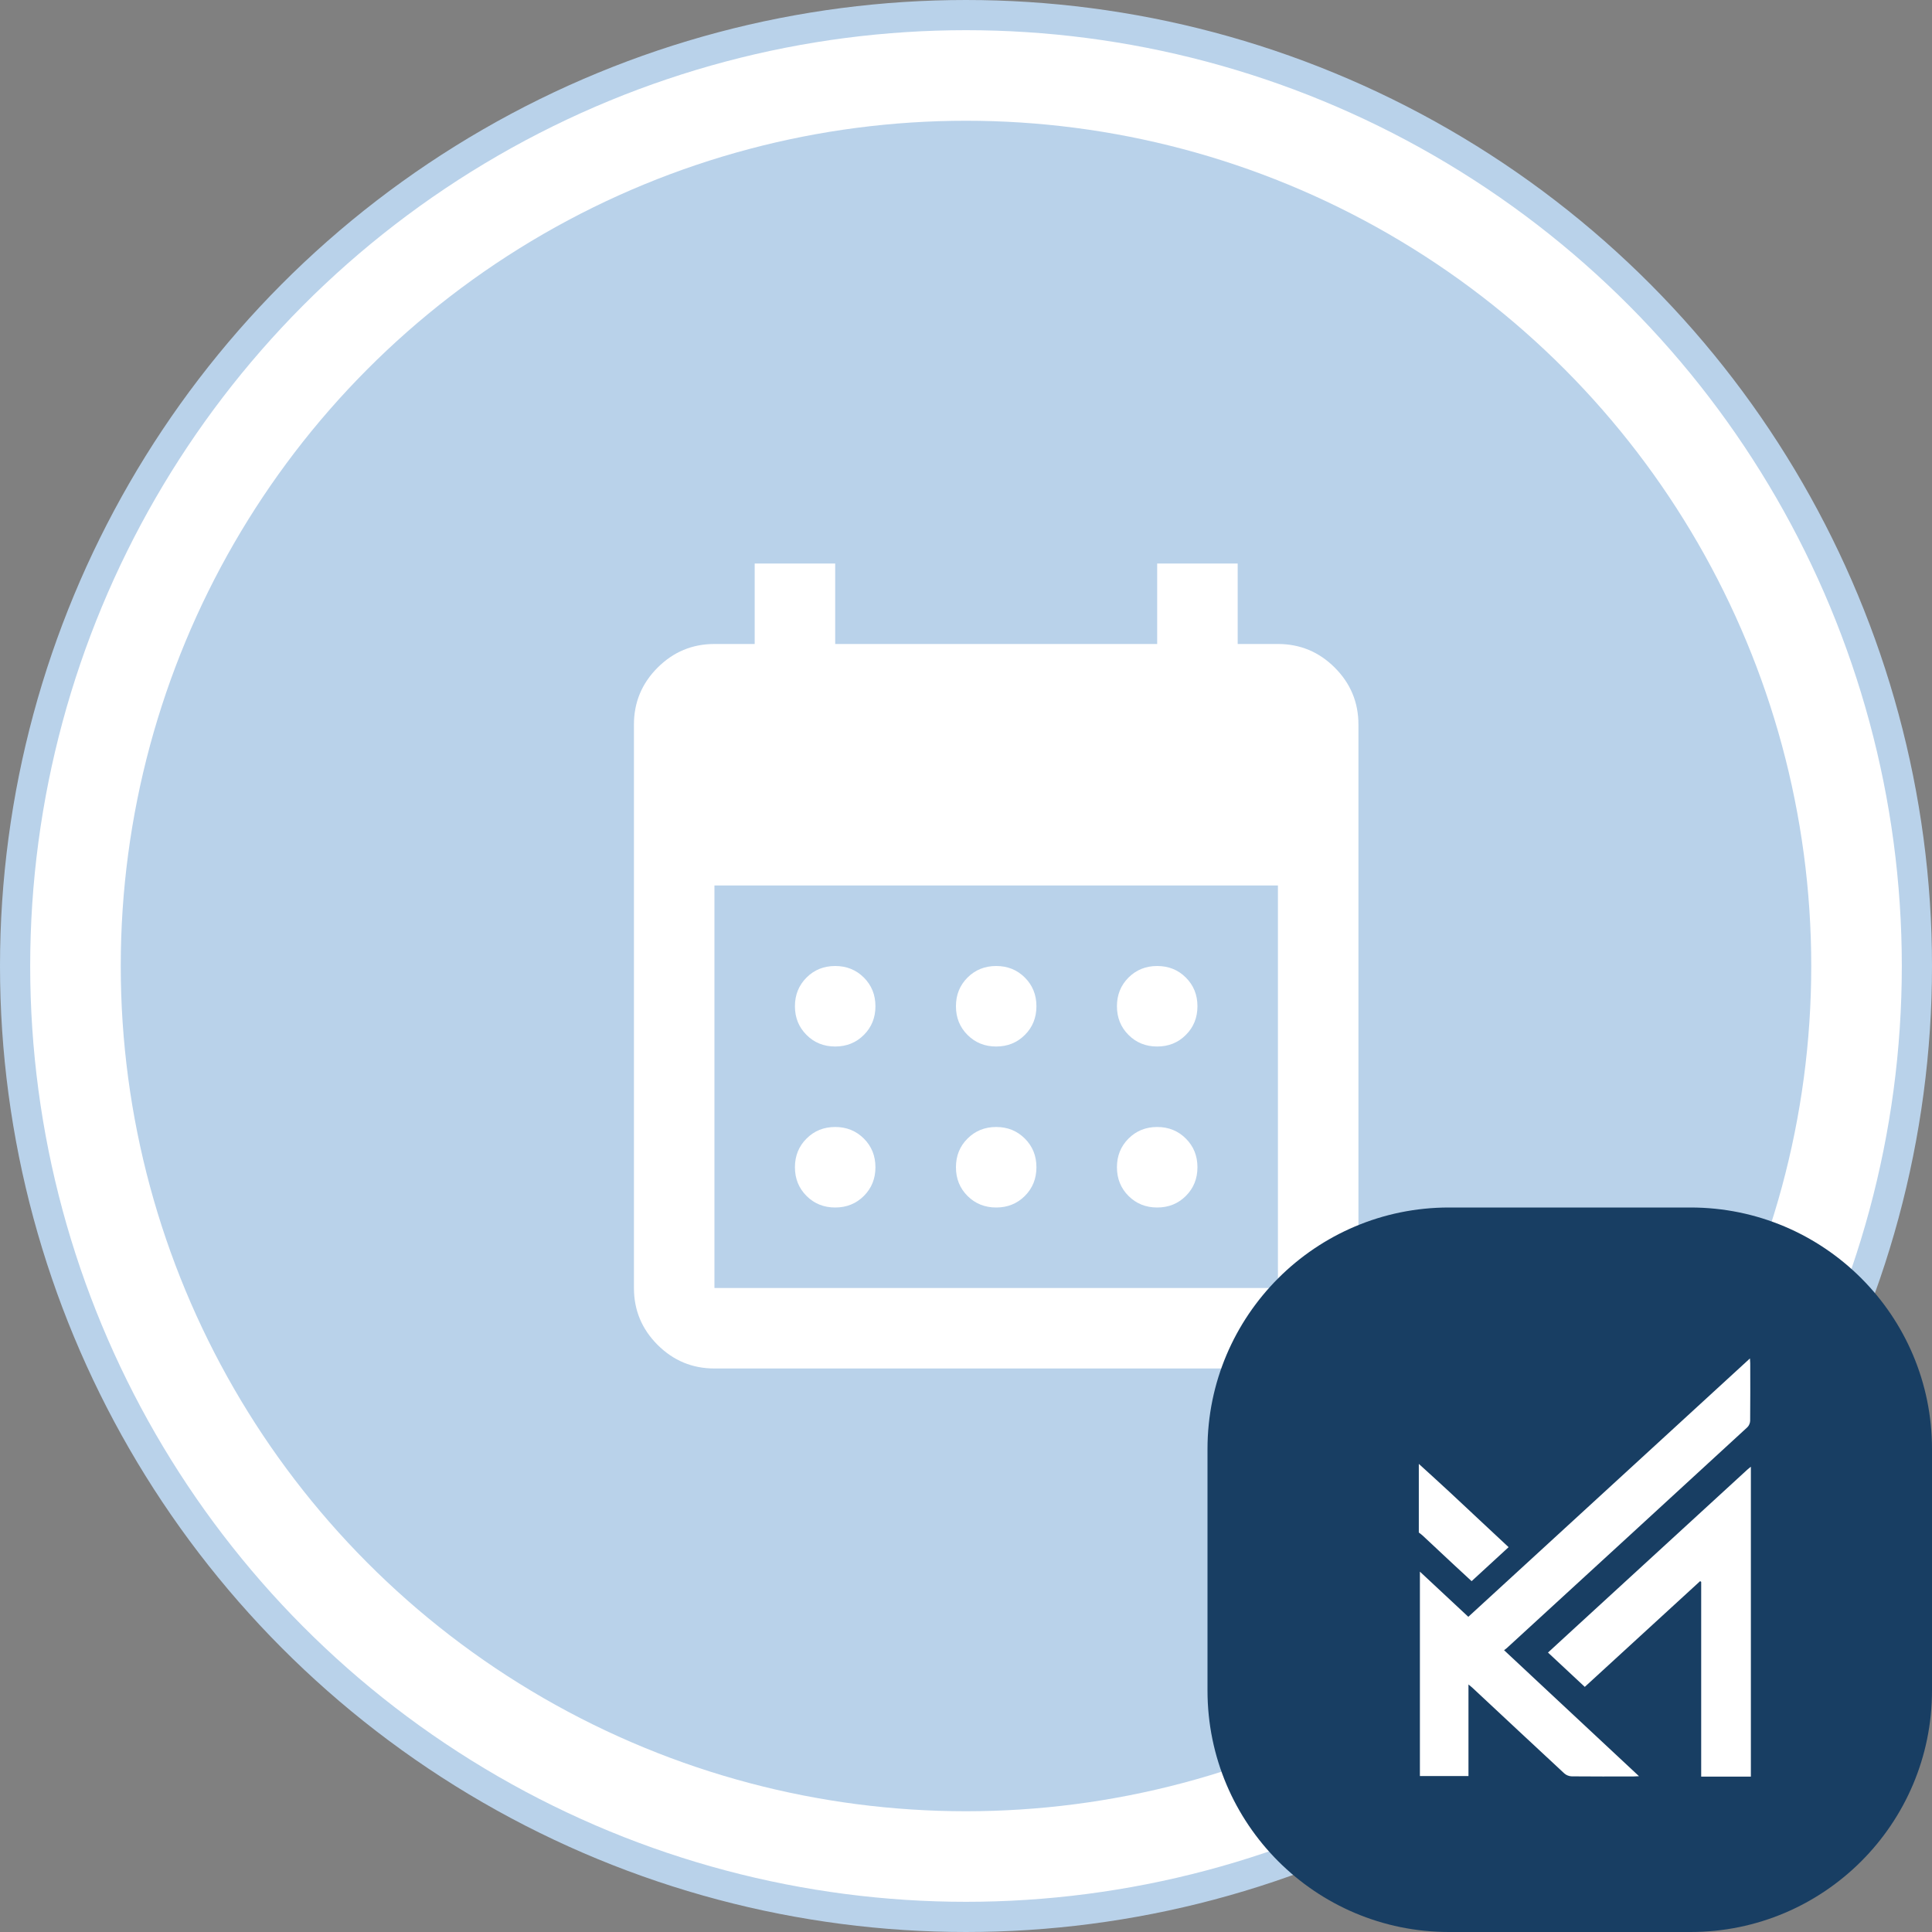 <svg width="64" height="64" viewBox="0 0 64 64" fill="none" xmlns="http://www.w3.org/2000/svg">
<rect x="0" y="0" width="64" height="64" fill="#808080" stroke="none"/>
<circle cx="32" cy="32" r="31.5" fill="white" stroke="#B9D2EA"/>
<circle cx="32" cy="32" r="28" fill="#B9D2EA"/>
<path d="M33 34.667C32.622 34.667 32.306 34.539 32.05 34.283C31.794 34.028 31.667 33.711 31.667 33.333C31.667 32.956 31.794 32.639 32.05 32.383C32.306 32.128 32.622 32 33 32C33.378 32 33.694 32.128 33.95 32.383C34.206 32.639 34.333 32.956 34.333 33.333C34.333 33.711 34.206 34.028 33.95 34.283C33.694 34.539 33.378 34.667 33 34.667ZM27.667 34.667C27.289 34.667 26.972 34.539 26.717 34.283C26.461 34.028 26.333 33.711 26.333 33.333C26.333 32.956 26.461 32.639 26.717 32.383C26.972 32.128 27.289 32 27.667 32C28.044 32 28.361 32.128 28.617 32.383C28.872 32.639 29 32.956 29 33.333C29 33.711 28.872 34.028 28.617 34.283C28.361 34.539 28.044 34.667 27.667 34.667ZM38.333 34.667C37.956 34.667 37.639 34.539 37.383 34.283C37.128 34.028 37 33.711 37 33.333C37 32.956 37.128 32.639 37.383 32.383C37.639 32.128 37.956 32 38.333 32C38.711 32 39.028 32.128 39.283 32.383C39.539 32.639 39.667 32.956 39.667 33.333C39.667 33.711 39.539 34.028 39.283 34.283C39.028 34.539 38.711 34.667 38.333 34.667ZM33 40C32.622 40 32.306 39.872 32.05 39.617C31.794 39.361 31.667 39.044 31.667 38.667C31.667 38.289 31.794 37.972 32.05 37.717C32.306 37.461 32.622 37.333 33 37.333C33.378 37.333 33.694 37.461 33.95 37.717C34.206 37.972 34.333 38.289 34.333 38.667C34.333 39.044 34.206 39.361 33.95 39.617C33.694 39.872 33.378 40 33 40ZM27.667 40C27.289 40 26.972 39.872 26.717 39.617C26.461 39.361 26.333 39.044 26.333 38.667C26.333 38.289 26.461 37.972 26.717 37.717C26.972 37.461 27.289 37.333 27.667 37.333C28.044 37.333 28.361 37.461 28.617 37.717C28.872 37.972 29 38.289 29 38.667C29 39.044 28.872 39.361 28.617 39.617C28.361 39.872 28.044 40 27.667 40ZM38.333 40C37.956 40 37.639 39.872 37.383 39.617C37.128 39.361 37 39.044 37 38.667C37 38.289 37.128 37.972 37.383 37.717C37.639 37.461 37.956 37.333 38.333 37.333C38.711 37.333 39.028 37.461 39.283 37.717C39.539 37.972 39.667 38.289 39.667 38.667C39.667 39.044 39.539 39.361 39.283 39.617C39.028 39.872 38.711 40 38.333 40ZM23.667 45.333C22.933 45.333 22.306 45.072 21.783 44.55C21.261 44.028 21 43.4 21 42.667V24C21 23.267 21.261 22.639 21.783 22.117C22.306 21.594 22.933 21.333 23.667 21.333H25V18.667H27.667V21.333H38.333V18.667H41V21.333H42.333C43.067 21.333 43.694 21.594 44.217 22.117C44.739 22.639 45 23.267 45 24V42.667C45 43.4 44.739 44.028 44.217 44.55C43.694 45.072 43.067 45.333 42.333 45.333H23.667ZM23.667 42.667H42.333V29.333H23.667V42.667Z" fill="white"/>
<path d="M40 48C40 43.582 43.582 40 48 40H56C60.418 40 64 43.582 64 48V56C64 60.418 60.418 64 56 64H48C43.582 64 40 60.418 40 56V48Z" fill="#183E63"/>
<path d="M58 58.852H56.354V52.402C56.342 52.394 56.33 52.385 56.319 52.377C55.049 53.541 53.78 54.704 52.498 55.88C52.093 55.503 51.691 55.128 51.279 54.743C51.569 54.477 51.844 54.223 52.12 53.97C54.04 52.209 55.96 50.447 57.88 48.686C57.918 48.651 57.96 48.62 58 48.588V58.852Z" fill="white"/>
<path d="M47 48.493C47.335 48.798 47.671 49.101 48.003 49.41C48.634 49.997 49.262 50.586 49.892 51.175C49.914 51.196 49.937 51.217 49.974 51.252C49.566 51.627 49.164 51.996 48.749 52.378C48.554 52.198 48.364 52.022 48.174 51.846C47.823 51.518 47.473 51.189 47.121 50.862C47.084 50.827 47.041 50.798 47 50.767C47 50.009 47 49.251 47 48.493Z" fill="white"/>
<path d="M57.969 45C57.974 45.078 57.979 45.118 57.979 45.158C57.98 45.795 57.983 46.432 57.976 47.068C57.975 47.141 57.935 47.233 57.882 47.281C55.23 49.721 52.574 52.156 49.918 54.592C49.892 54.616 49.862 54.636 49.824 54.665C51.316 56.059 52.791 57.436 54.294 58.839C54.21 58.843 54.166 58.847 54.122 58.847C53.437 58.848 52.752 58.851 52.066 58.844C51.983 58.843 51.882 58.805 51.821 58.748C50.81 57.811 49.804 56.869 48.796 55.928C48.756 55.89 48.712 55.856 48.645 55.8V58.834H47.036V52.063C47.578 52.568 48.102 53.057 48.64 53.559C51.743 50.712 54.843 47.868 57.969 45Z" fill="white"/>
</svg>
